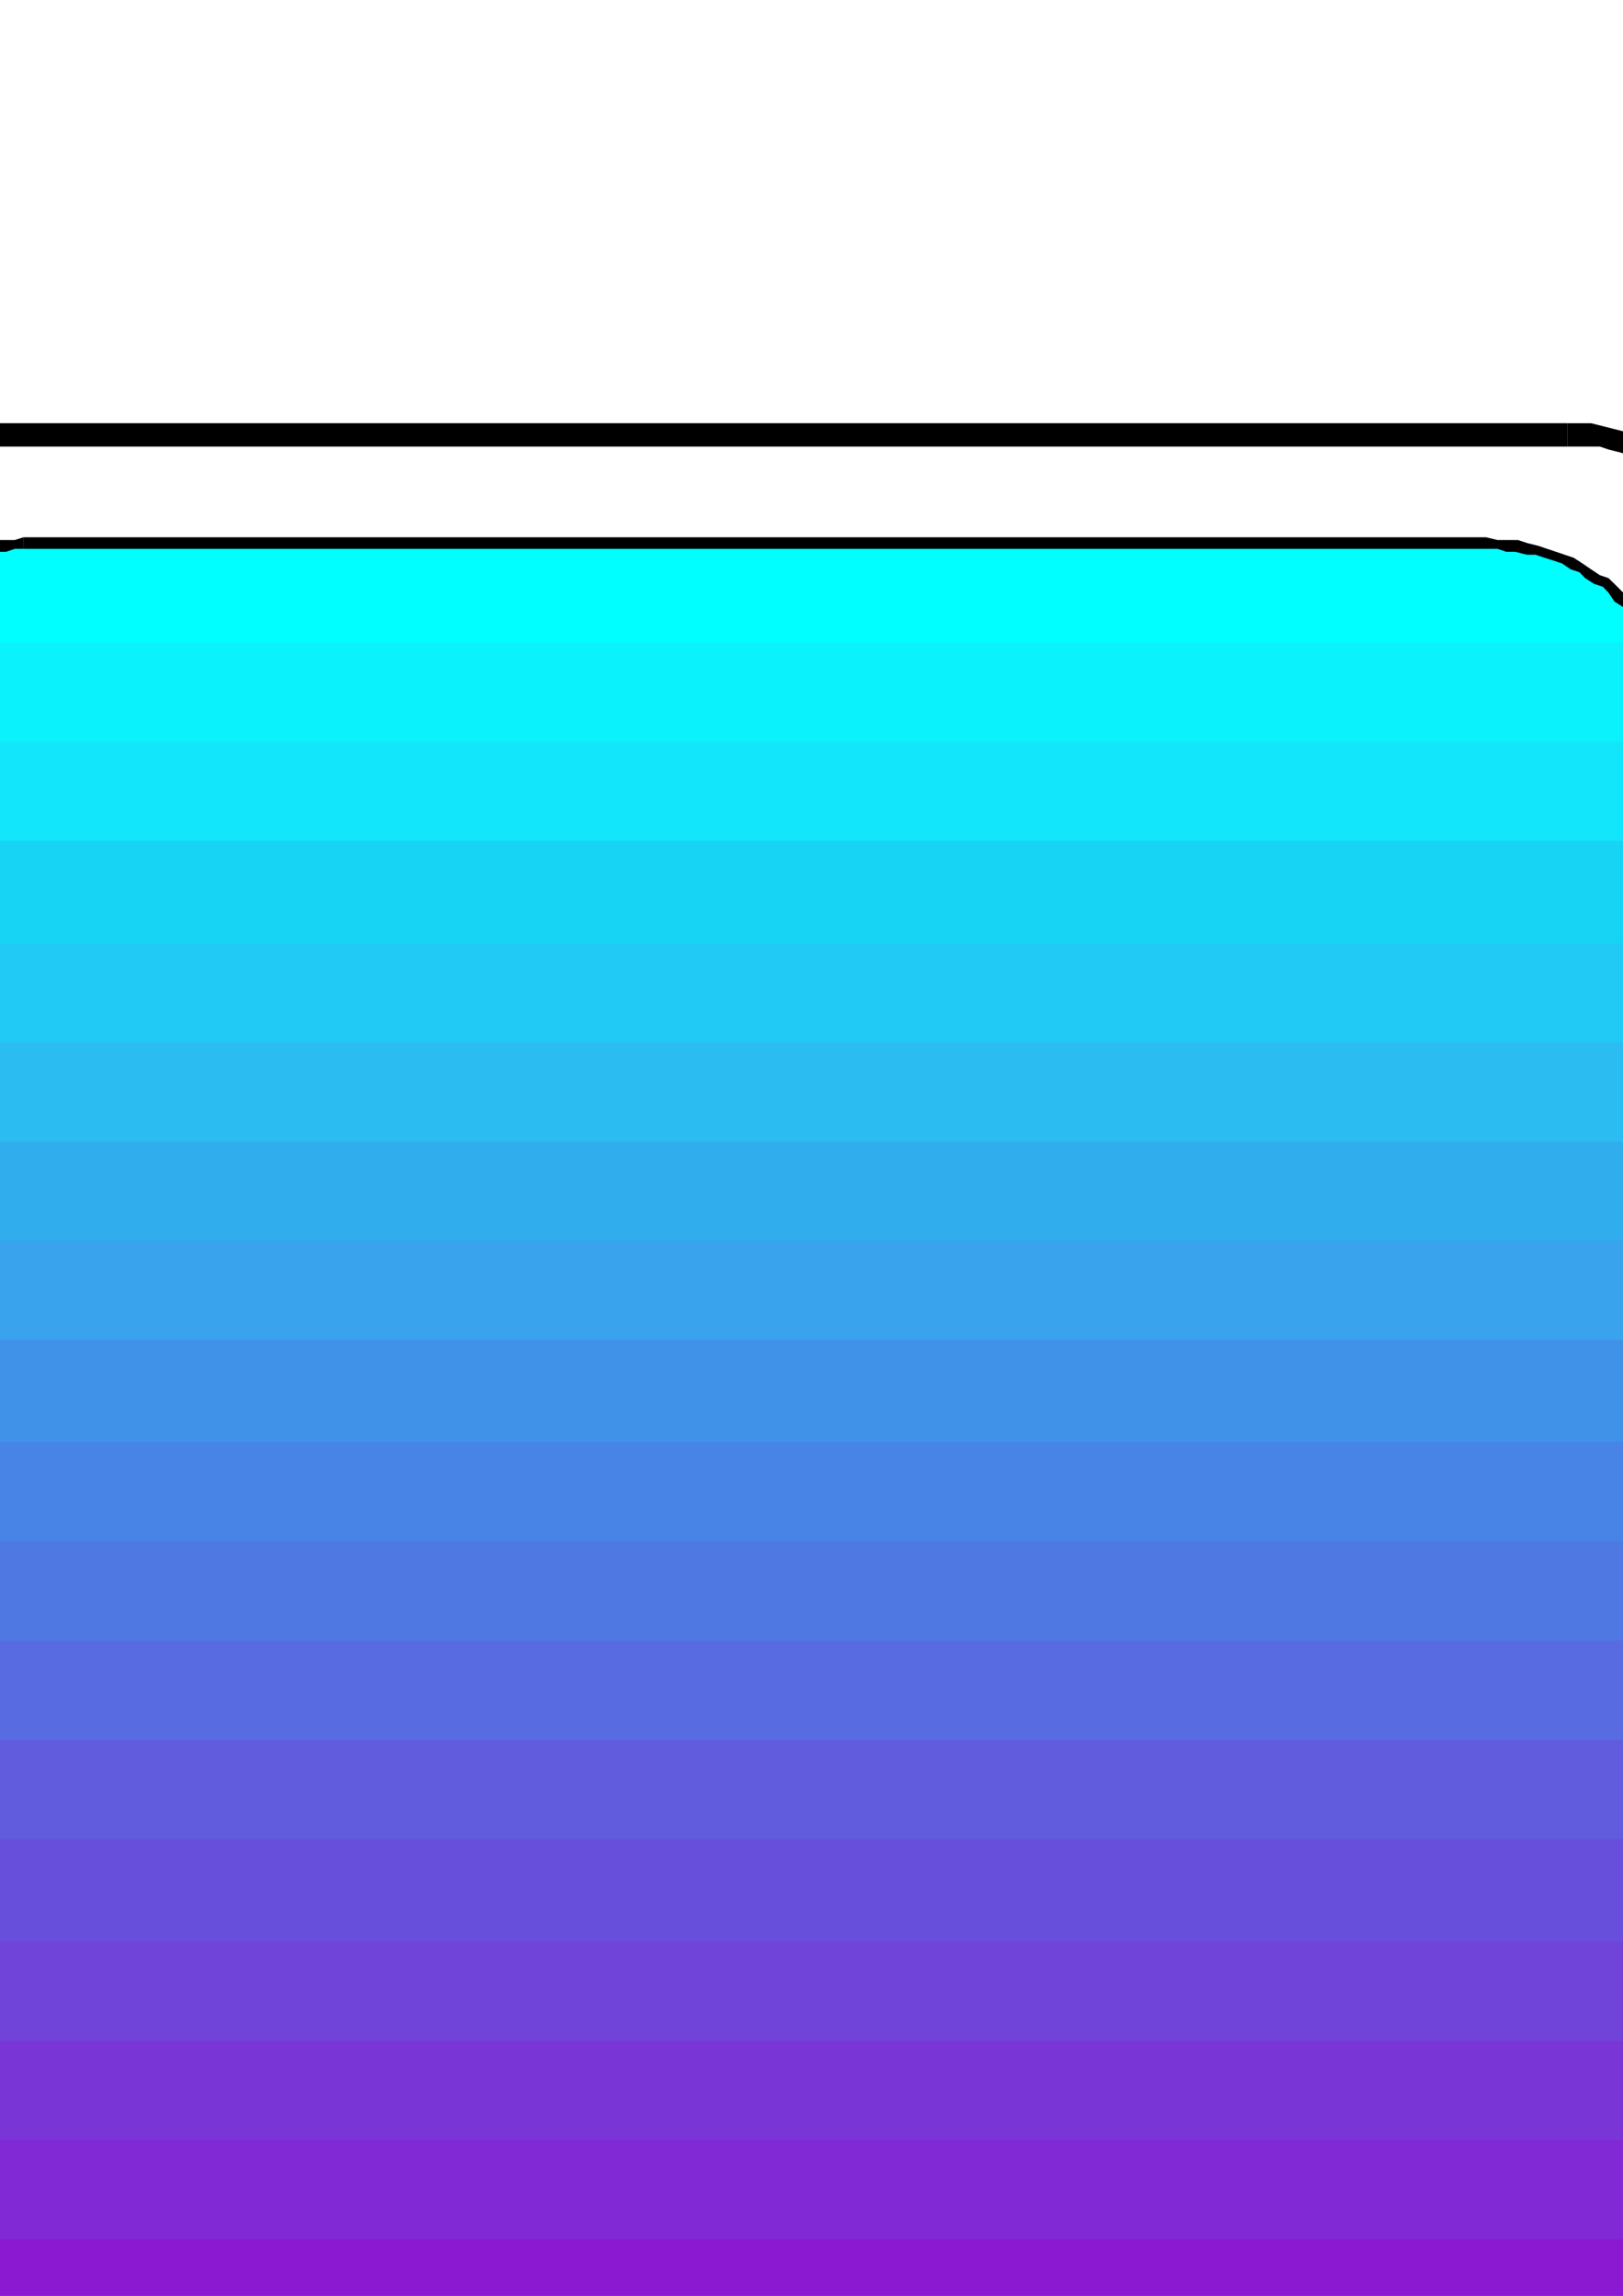 <?xml version="1.0" encoding="utf-8"?>
<!-- Created by UniConvertor 2.0rc4 (https://sk1project.net/) -->
<svg xmlns="http://www.w3.org/2000/svg" height="841.89pt" viewBox="0 0 595.276 841.89" width="595.276pt" version="1.1" xmlns:xlink="http://www.w3.org/1999/xlink" id="5137b55e-f60b-11ea-bc91-dcc15c148e23">

<g>
	<g>
		<path style="fill:#9900cc;" d="M 617.822,858.633 L 617.822,861.873 617.822,865.113 616.742,869.361 616.742,872.601 615.662,875.769 614.654,880.089 613.574,883.329 612.494,886.497 610.334,889.737 609.254,892.905 607.094,896.145 605.006,898.305 602.846,901.473 600.686,904.713 598.526,906.873 596.438,908.961 594.278,912.201 591.038,914.361 588.95,916.521 585.71,918.609 582.47,919.689 579.302,921.849 577.142,924.009 572.894,925.089 569.654,926.097 566.414,927.177 563.246,928.257 560.006,929.337 556.766,929.337 552.518,930.417 549.278,930.417 545.03,930.417 8.63,930.417 5.39,930.417 2.222,930.417 -2.098,929.337 -5.266,929.337 -8.506,928.257 -12.826,927.177 -15.994,926.097 -19.234,925.089 -22.402,924.009 -25.642,921.849 -27.802,919.689 -30.97,918.609 -34.21,916.521 -36.37,914.361 -39.538,912.201 -41.698,908.961 -43.858,906.873 -46.018,904.713 -48.106,901.473 -50.266,898.305 -52.426,896.145 -54.586,892.905 -55.594,889.737 -57.754,886.497 -58.834,883.329 -59.914,880.089 -60.994,875.769 -62.074,872.601 -62.074,869.361 -63.082,865.113 -63.082,861.873 -63.082,858.633 617.822,858.633 Z" />
		<path style="fill:#920dcf;" d="M 617.822,821.193 L 617.822,857.625 617.822,859.713 617.822,862.953 617.822,865.113 616.742,867.201 616.742,870.441 616.742,872.601 615.662,874.761 615.662,876.849 614.654,880.089 613.574,882.249 612.494,884.337 612.494,886.497 611.414,888.657 610.334,890.817 609.254,892.905 608.174,895.065 -53.506,895.065 -54.586,892.905 -55.594,890.817 -56.674,888.657 -57.754,886.497 -58.834,884.337 -58.834,882.249 -59.914,879.009 -60.994,876.849 -60.994,874.761 -62.074,872.601 -62.074,870.441 -62.074,867.201 -63.082,865.113 -63.082,862.953 -63.082,859.713 -63.082,857.625 -63.082,821.193 617.822,821.193 Z" />
		<path style="fill:#8a19d1;" d="M 617.822,784.761 L 617.822,857.625 617.822,857.625 617.822,857.625 617.822,857.625 617.822,858.633 -63.082,858.633 -63.082,857.625 -63.082,857.625 -63.082,857.625 -63.082,857.625 -63.082,784.761 617.822,784.761 Z" />
		<path style="fill:#8029d4;" d="M 617.822,821.193 L 617.822,748.401 -63.082,748.401 -63.082,821.193 617.822,821.193 Z" />
		<path style="fill:#7a35d6;" d="M 617.822,784.761 L 617.822,711.969 -63.082,711.969 -63.082,784.761 617.822,784.761 Z" />
		<path style="fill:#7043d9;" d="M 617.822,748.401 L 617.822,674.457 -63.082,674.457 -63.082,748.401 617.822,748.401 Z" />
		<path style="fill:#684fdb;" d="M 617.822,711.969 L 617.822,638.097 -63.082,638.097 -63.082,711.969 617.822,711.969 Z" />
		<path style="fill:#615cde;" d="M 617.822,674.457 L 617.822,601.665 -63.082,601.665 -63.082,674.457 617.822,674.457 Z" />
		<path style="fill:#596be0;" d="M 617.822,638.097 L 617.822,565.305 -63.082,565.305 -63.082,638.097 617.822,638.097 Z" />
		<path style="fill:#4f78e3;" d="M 617.822,601.665 L 617.822,528.873 -63.082,528.873 -63.082,601.665 617.822,601.665 Z" />
		<path style="fill:#4784e5;" d="M 617.822,565.305 L 617.822,491.361 -63.082,491.361 -63.082,565.305 617.822,565.305 Z" />
		<path style="fill:#4091e8;" d="M 617.822,528.873 L 617.822,455.001 -63.082,455.001 -63.082,528.873 617.822,528.873 Z" />
		<path style="fill:#3aa3ed;" d="M 617.822,491.361 L 617.822,418.641 -63.082,418.641 -63.082,491.361 617.822,491.361 Z" />
		<path style="fill:#30aded;" d="M 617.822,455.001 L 617.822,382.209 -63.082,382.209 -63.082,455.001 617.822,455.001 Z" />
		<path style="fill:#2bbcf2;" d="M 617.822,418.641 L 617.822,345.849 -63.082,345.849 -63.082,418.641 617.822,418.641 Z" />
		<path style="fill:#21caf5;" d="M 617.822,382.209 L 617.822,308.337 -63.082,308.337 -63.082,382.209 617.822,382.209 Z" />
		<path style="fill:#17d4f5;" d="M 617.822,271.977 L 617.822,271.977 617.822,271.977 617.822,271.977 617.822,272.985 617.822,345.849 -63.082,345.849 -63.082,272.985 -63.082,271.977 -63.082,271.977 -63.082,271.977 -63.082,271.977 617.822,271.977 Z" />
		<path style="fill:#12e6fa;" d="M 608.174,235.545 L 609.254,237.705 610.334,239.793 611.414,241.953 612.494,244.113 613.574,246.273 613.574,248.361 614.654,250.521 615.662,252.681 615.662,255.849 616.742,258.009 616.742,260.169 616.742,262.329 617.822,265.497 617.822,267.657 617.822,269.817 617.822,272.985 617.822,308.337 -63.082,308.337 -63.082,272.985 -63.082,269.817 -63.082,267.657 -63.082,265.497 -63.082,262.329 -62.074,260.169 -62.074,258.009 -60.994,255.849 -60.994,252.681 -59.914,250.521 -58.834,248.361 -58.834,246.273 -57.754,244.113 -56.674,241.953 -55.594,239.793 -54.586,237.705 -53.506,235.545 608.174,235.545 Z" />
		<path style="fill:#0af2fc;" d="M 8.63,199.113 L 545.03,199.113 549.278,199.113 552.518,200.193 556.766,200.193 560.006,201.273 563.246,201.273 566.414,202.353 570.734,203.433 573.902,205.521 577.142,206.601 579.302,207.681 582.47,209.841 585.71,212.001 588.95,214.089 591.038,216.249 594.278,218.409 596.438,220.569 598.526,223.737 600.686,225.897 602.846,229.137 605.006,231.225 607.094,234.465 609.254,237.705 610.334,240.873 612.494,244.113 613.574,247.281 614.654,250.521 615.662,253.761 616.742,256.929 616.742,261.249 617.822,264.417 617.822,268.737 617.822,271.977 -63.082,271.977 -63.082,268.737 -63.082,264.417 -62.074,261.249 -62.074,256.929 -60.994,253.761 -59.914,250.521 -58.834,247.281 -57.754,244.113 -55.594,240.873 -54.586,237.705 -52.426,234.465 -50.266,231.225 -49.186,229.137 -47.026,225.897 -43.858,223.737 -41.698,220.569 -39.538,218.409 -36.37,216.249 -34.21,214.089 -30.97,212.001 -27.802,209.841 -25.642,207.681 -22.402,206.601 -19.234,205.521 -15.994,203.433 -12.826,202.353 -8.506,201.273 -5.266,201.273 -2.098,200.193 2.222,200.193 5.39,199.113 8.63,199.113 Z" />
		<path style="fill:#00ffff;" d="M 8.63,199.113 L 545.03,199.113 548.198,199.113 550.358,199.113 552.518,200.193 554.678,200.193 557.846,200.193 560.006,201.273 562.166,201.273 564.326,202.353 566.414,202.353 568.574,203.433 571.814,204.513 573.902,205.521 576.062,206.601 578.222,206.601 579.302,207.681 581.39,209.841 583.55,210.921 585.71,212.001 587.87,213.081 589.958,214.089 591.038,216.249 593.198,217.329 595.358,219.489 596.438,220.569 598.526,222.657 599.606,223.737 600.686,225.897 602.846,228.057 603.926,229.137 605.006,231.225 607.094,233.385 608.174,235.545 -53.506,235.545 -52.426,233.385 -50.266,231.225 -49.186,229.137 -48.106,228.057 -47.026,225.897 -44.938,223.737 -43.858,222.657 -41.698,220.569 -40.618,219.489 -38.458,217.329 -36.37,216.249 -35.29,214.089 -33.13,213.081 -30.97,212.001 -28.882,210.921 -27.802,209.841 -25.642,207.681 -23.482,206.601 -21.322,206.601 -19.234,205.521 -17.074,204.513 -14.914,203.433 -12.826,202.353 -9.586,202.353 -7.426,201.273 -5.266,201.273 -3.178,200.193 -1.018,200.193 2.222,200.193 4.31,199.113 6.47,199.113 8.63,199.113 Z" />
		<path style="fill:#000000;" d="M 545.03,197.025 L 545.03,197.025 8.63,197.025 8.63,201.273 545.03,201.273 545.03,201.273 545.03,197.025 Z" />
		<path style="fill:#000000;" d="M 619.982,272.985 L 619.982,272.985 619.982,268.737 618.902,264.417 618.902,261.249 617.822,258.009 617.822,253.761 616.742,250.521 615.662,247.281 613.574,243.033 612.494,239.793 610.334,236.625 609.254,233.385 607.094,230.217 605.006,228.057 602.846,224.817 600.686,221.649 597.518,219.489 595.358,217.329 592.118,214.089 589.958,212.001 586.79,210.921 583.55,208.761 580.382,206.601 577.142,204.513 573.902,203.433 570.734,202.353 567.494,201.273 564.326,200.193 560.006,199.113 556.766,198.033 552.518,198.033 549.278,198.033 545.03,197.025 545.03,201.273 549.278,201.273 552.518,202.353 555.758,202.353 560.006,203.433 563.246,203.433 566.414,204.513 569.654,205.521 572.894,206.601 576.062,208.761 579.302,209.841 581.39,212.001 584.63,214.089 587.87,215.169 589.958,217.329 592.118,220.569 595.358,222.657 597.518,224.817 599.606,226.977 601.766,230.217 603.926,232.305 606.086,235.545 607.094,238.785 609.254,241.953 610.334,245.193 611.414,248.361 612.494,251.601 613.574,254.841 614.654,258.009 614.654,262.329 615.662,265.497 615.662,268.737 615.662,272.985 615.662,272.985 619.982,272.985 Z" />
		<path style="fill:#000000;" d="M 619.982,857.625 L 619.982,857.625 619.982,272.985 615.662,272.985 615.662,857.625 615.662,857.625 619.982,857.625 Z" />
		<path style="fill:#000000;" d="M 545.03,932.577 L 545.03,932.577 549.278,932.577 552.518,932.577 556.766,931.497 560.006,931.497 564.326,930.417 567.494,929.337 570.734,928.257 573.902,927.177 577.142,925.089 580.382,924.009 583.55,921.849 586.79,919.689 589.958,917.529 592.118,915.441 595.358,913.281 597.518,911.121 600.686,907.953 602.846,905.793 605.006,902.553 607.094,899.385 609.254,896.145 610.334,892.905 612.494,889.737 613.574,886.497 615.662,883.329 616.742,880.089 617.822,875.769 617.822,872.601 618.902,869.361 618.902,865.113 619.982,860.793 619.982,857.625 615.662,857.625 615.662,860.793 615.662,865.113 614.654,868.281 614.654,871.521 613.574,875.769 612.494,879.009 611.414,882.249 610.334,885.417 609.254,888.657 607.094,891.825 606.086,893.985 603.926,897.225 601.766,900.393 599.606,902.553 597.518,905.793 595.358,907.953 592.118,910.041 589.958,912.201 587.87,914.361 584.63,916.521 581.39,918.609 579.302,919.689 576.062,921.849 572.894,922.929 569.654,924.009 566.414,925.089 563.246,926.097 560.006,927.177 555.758,928.257 552.518,928.257 549.278,928.257 545.03,928.257 545.03,928.257 545.03,932.577 Z" />
		<path style="fill:#000000;" d="M 8.63,932.577 L 8.63,932.577 545.03,932.577 545.03,928.257 8.63,928.257 8.63,928.257 8.63,932.577 Z" />
		<path style="fill:#000000;" d="M -65.242,857.625 L -65.242,857.625 -65.242,860.793 -65.242,865.113 -64.162,869.361 -64.162,872.601 -63.082,875.769 -62.074,880.089 -60.994,883.329 -59.914,886.497 -57.754,889.737 -56.674,892.905 -54.586,896.145 -52.426,899.385 -50.266,902.553 -48.106,905.793 -46.018,907.953 -43.858,911.121 -40.618,913.281 -38.458,915.441 -35.29,917.529 -32.05,919.689 -29.89,921.849 -26.722,924.009 -23.482,925.089 -20.314,927.177 -15.994,928.257 -12.826,929.337 -9.586,930.417 -6.346,931.497 -2.098,931.497 1.142,932.577 5.39,932.577 8.63,932.577 8.63,928.257 5.39,928.257 2.222,928.257 -2.098,928.257 -5.266,927.177 -8.506,926.097 -11.746,925.089 -14.914,924.009 -18.154,922.929 -21.322,921.849 -24.562,919.689 -27.802,918.609 -29.89,916.521 -33.13,914.361 -35.29,912.201 -38.458,910.041 -40.618,907.953 -42.778,905.793 -44.938,902.553 -47.026,900.393 -49.186,897.225 -51.346,893.985 -52.426,891.825 -54.586,888.657 -55.594,885.417 -56.674,882.249 -57.754,879.009 -58.834,875.769 -59.914,871.521 -59.914,868.281 -60.994,865.113 -60.994,860.793 -60.994,857.625 -60.994,857.625 -65.242,857.625 Z" />
		<path style="fill:#000000;" d="M -65.242,272.985 L -65.242,272.985 -65.242,857.625 -60.994,857.625 -60.994,272.985 -60.994,272.985 -65.242,272.985 Z" />
		<path style="fill:#000000;" d="M 8.63,197.025 L 8.63,197.025 5.39,198.033 1.142,198.033 -2.098,198.033 -6.346,199.113 -9.586,200.193 -12.826,201.273 -15.994,202.353 -20.314,203.433 -23.482,204.513 -26.722,206.601 -29.89,208.761 -32.05,210.921 -35.29,212.001 -38.458,214.089 -40.618,217.329 -43.858,219.489 -46.018,221.649 -48.106,224.817 -50.266,228.057 -52.426,230.217 -54.586,233.385 -56.674,236.625 -57.754,239.793 -59.914,243.033 -60.994,247.281 -62.074,250.521 -63.082,253.761 -64.162,258.009 -64.162,261.249 -65.242,264.417 -65.242,268.737 -65.242,272.985 -60.994,272.985 -60.994,268.737 -60.994,265.497 -59.914,262.329 -59.914,258.009 -58.834,254.841 -57.754,251.601 -56.674,248.361 -55.594,245.193 -54.586,241.953 -52.426,238.785 -51.346,235.545 -49.186,232.305 -47.026,230.217 -44.938,226.977 -42.778,224.817 -40.618,222.657 -38.458,219.489 -35.29,217.329 -33.13,215.169 -29.89,214.089 -27.802,212.001 -24.562,209.841 -21.322,208.761 -18.154,206.601 -14.914,205.521 -11.746,204.513 -8.506,203.433 -5.266,203.433 -2.098,202.353 2.222,202.353 5.39,201.273 8.63,201.273 8.63,201.273 8.63,197.025 Z" />
		<path style="fill:#000000;" d="M 574.982,155.193 L 574.982,155.193 -20.314,155.193 -20.314,163.761 574.982,163.761 574.982,163.761 574.982,155.193 Z" />
		<path style="fill:#000000;" d="M 659.582,240.873 L 659.582,240.873 659.582,236.625 659.582,231.225 658.502,228.057 657.422,223.737 657.422,219.489 655.334,215.169 654.254,210.921 653.174,207.681 651.014,203.433 648.854,200.193 647.846,195.945 644.606,192.705 642.446,189.465 640.286,186.297 637.118,183.057 634.958,179.889 631.718,177.729 628.55,174.489 625.31,172.329 622.142,170.241 618.902,168.081 615.662,165.921 611.414,163.761 608.174,161.673 603.926,160.593 599.606,159.513 596.438,158.433 592.118,157.353 587.87,156.273 583.55,155.193 579.302,155.193 574.982,155.193 574.982,163.761 579.302,163.761 582.47,163.761 586.79,163.761 589.958,164.841 594.278,165.921 597.518,167.001 601.766,168.081 605.006,169.161 608.174,171.321 611.414,172.329 614.654,174.489 617.822,176.649 621.062,178.809 624.23,180.897 626.39,183.057 629.63,186.297 631.718,188.457 633.878,191.625 636.038,193.785 638.198,197.025 640.286,200.193 642.446,203.433 643.526,206.601 645.686,210.921 646.766,214.089 647.846,217.329 648.854,221.649 649.934,224.817 651.014,229.137 651.014,232.305 651.014,236.625 651.014,240.873 651.014,240.873 659.582,240.873 Z" />
		<path style="fill:#000000;" d="M 659.582,889.737 L 659.582,889.737 659.582,240.873 651.014,240.873 651.014,889.737 651.014,889.737 659.582,889.737 Z" />
		<path style="fill:#000000;" d="M 574.982,975.417 L 574.982,975.417 579.302,975.417 583.55,975.417 587.87,974.337 592.118,973.257 596.438,972.177 599.606,971.097 603.926,970.017 608.174,968.937 611.414,966.849 615.662,964.689 618.902,962.529 622.142,960.369 625.31,958.281 628.55,956.121 631.718,952.881 634.958,950.721 637.118,947.553 640.286,944.313 642.446,941.145 644.606,937.905 647.846,934.665 648.854,930.417 651.014,927.177 653.174,922.929 654.254,919.689 655.334,915.441 657.422,911.121 657.422,906.873 658.502,902.553 659.582,899.385 659.582,893.985 659.582,889.737 651.014,889.737 651.014,893.985 651.014,898.305 651.014,901.473 649.934,905.793 648.854,908.961 647.846,913.281 646.766,916.521 645.686,919.689 643.526,924.009 642.446,927.177 640.286,930.417 638.198,933.585 636.038,936.825 633.878,938.985 631.718,942.153 629.63,944.313 626.39,947.553 624.23,949.713 621.062,951.801 617.822,953.961 614.654,956.121 611.414,958.281 608.174,959.289 605.006,961.449 601.766,962.529 597.518,963.609 594.278,964.689 589.958,965.769 586.79,966.849 582.47,966.849 579.302,966.849 574.982,966.849 574.982,966.849 574.982,975.417 Z" />
		<path style="fill:#000000;" d="M -20.314,975.417 L -20.314,975.417 574.982,975.417 574.982,966.849 -20.314,966.849 -20.314,966.849 -20.314,975.417 Z" />
		<path style="fill:#000000;" d="M -104.914,889.737 L -104.914,889.737 -104.914,893.985 -104.914,899.385 -103.834,902.553 -102.754,906.873 -102.754,911.121 -100.594,915.441 -99.514,919.689 -98.434,922.929 -96.346,927.177 -94.186,930.417 -93.106,934.665 -89.866,937.905 -87.778,941.145 -85.618,944.313 -83.458,947.553 -80.218,950.721 -77.05,952.881 -73.81,956.121 -70.642,958.281 -67.402,960.369 -64.162,962.529 -60.994,964.689 -56.674,966.849 -53.506,968.937 -49.186,970.017 -46.018,971.097 -41.698,972.177 -37.45,973.257 -33.13,974.337 -28.882,975.417 -24.562,975.417 -20.314,975.417 -20.314,966.849 -24.562,966.849 -27.802,966.849 -32.05,966.849 -35.29,965.769 -39.538,964.689 -42.778,963.609 -47.026,962.529 -50.266,961.449 -53.506,959.289 -56.674,958.281 -59.914,956.121 -63.082,953.961 -66.322,951.801 -69.562,949.713 -71.65,947.553 -74.89,944.313 -77.05,942.153 -79.21,938.985 -81.298,936.825 -83.458,933.585 -85.618,930.417 -87.778,927.177 -88.786,924.009 -90.946,919.689 -92.026,916.521 -93.106,913.281 -94.186,908.961 -95.266,905.793 -96.346,901.473 -96.346,898.305 -96.346,893.985 -96.346,889.737 -96.346,889.737 -104.914,889.737 Z" />
		<path style="fill:#000000;" d="M -104.914,240.873 L -104.914,240.873 -104.914,889.737 -96.346,889.737 -96.346,240.873 -96.346,240.873 -104.914,240.873 Z" />
		<path style="fill:#000000;" d="M -20.314,155.193 L -20.314,155.193 -24.562,155.193 -28.882,155.193 -33.13,156.273 -37.45,157.353 -41.698,158.433 -46.018,159.513 -49.186,160.593 -53.506,161.673 -56.674,163.761 -60.994,165.921 -64.162,168.081 -67.402,170.241 -70.642,172.329 -73.81,174.489 -77.05,177.729 -80.218,179.889 -83.458,183.057 -85.618,186.297 -87.778,189.465 -89.866,192.705 -93.106,195.945 -94.186,200.193 -96.346,203.433 -98.434,207.681 -99.514,210.921 -100.594,215.169 -102.754,219.489 -102.754,223.737 -103.834,228.057 -104.914,231.225 -104.914,236.625 -104.914,240.873 -96.346,240.873 -96.346,236.625 -96.346,232.305 -96.346,229.137 -95.266,224.817 -94.186,221.649 -93.106,217.329 -92.026,214.089 -90.946,210.921 -88.786,206.601 -87.778,203.433 -85.618,200.193 -83.458,197.025 -81.298,193.785 -79.21,191.625 -77.05,188.457 -74.89,186.297 -71.65,183.057 -69.562,180.897 -66.322,178.809 -63.082,176.649 -59.914,174.489 -56.674,172.329 -53.506,171.321 -50.266,169.161 -47.026,168.081 -42.778,167.001 -39.538,165.921 -35.29,164.841 -32.05,163.761 -27.802,163.761 -24.562,163.761 -20.314,163.761 -20.314,163.761 -20.314,155.193 Z" />
	</g>
</g>
<g>
</g>
<g>
</g>
<g>
</g>
</svg>